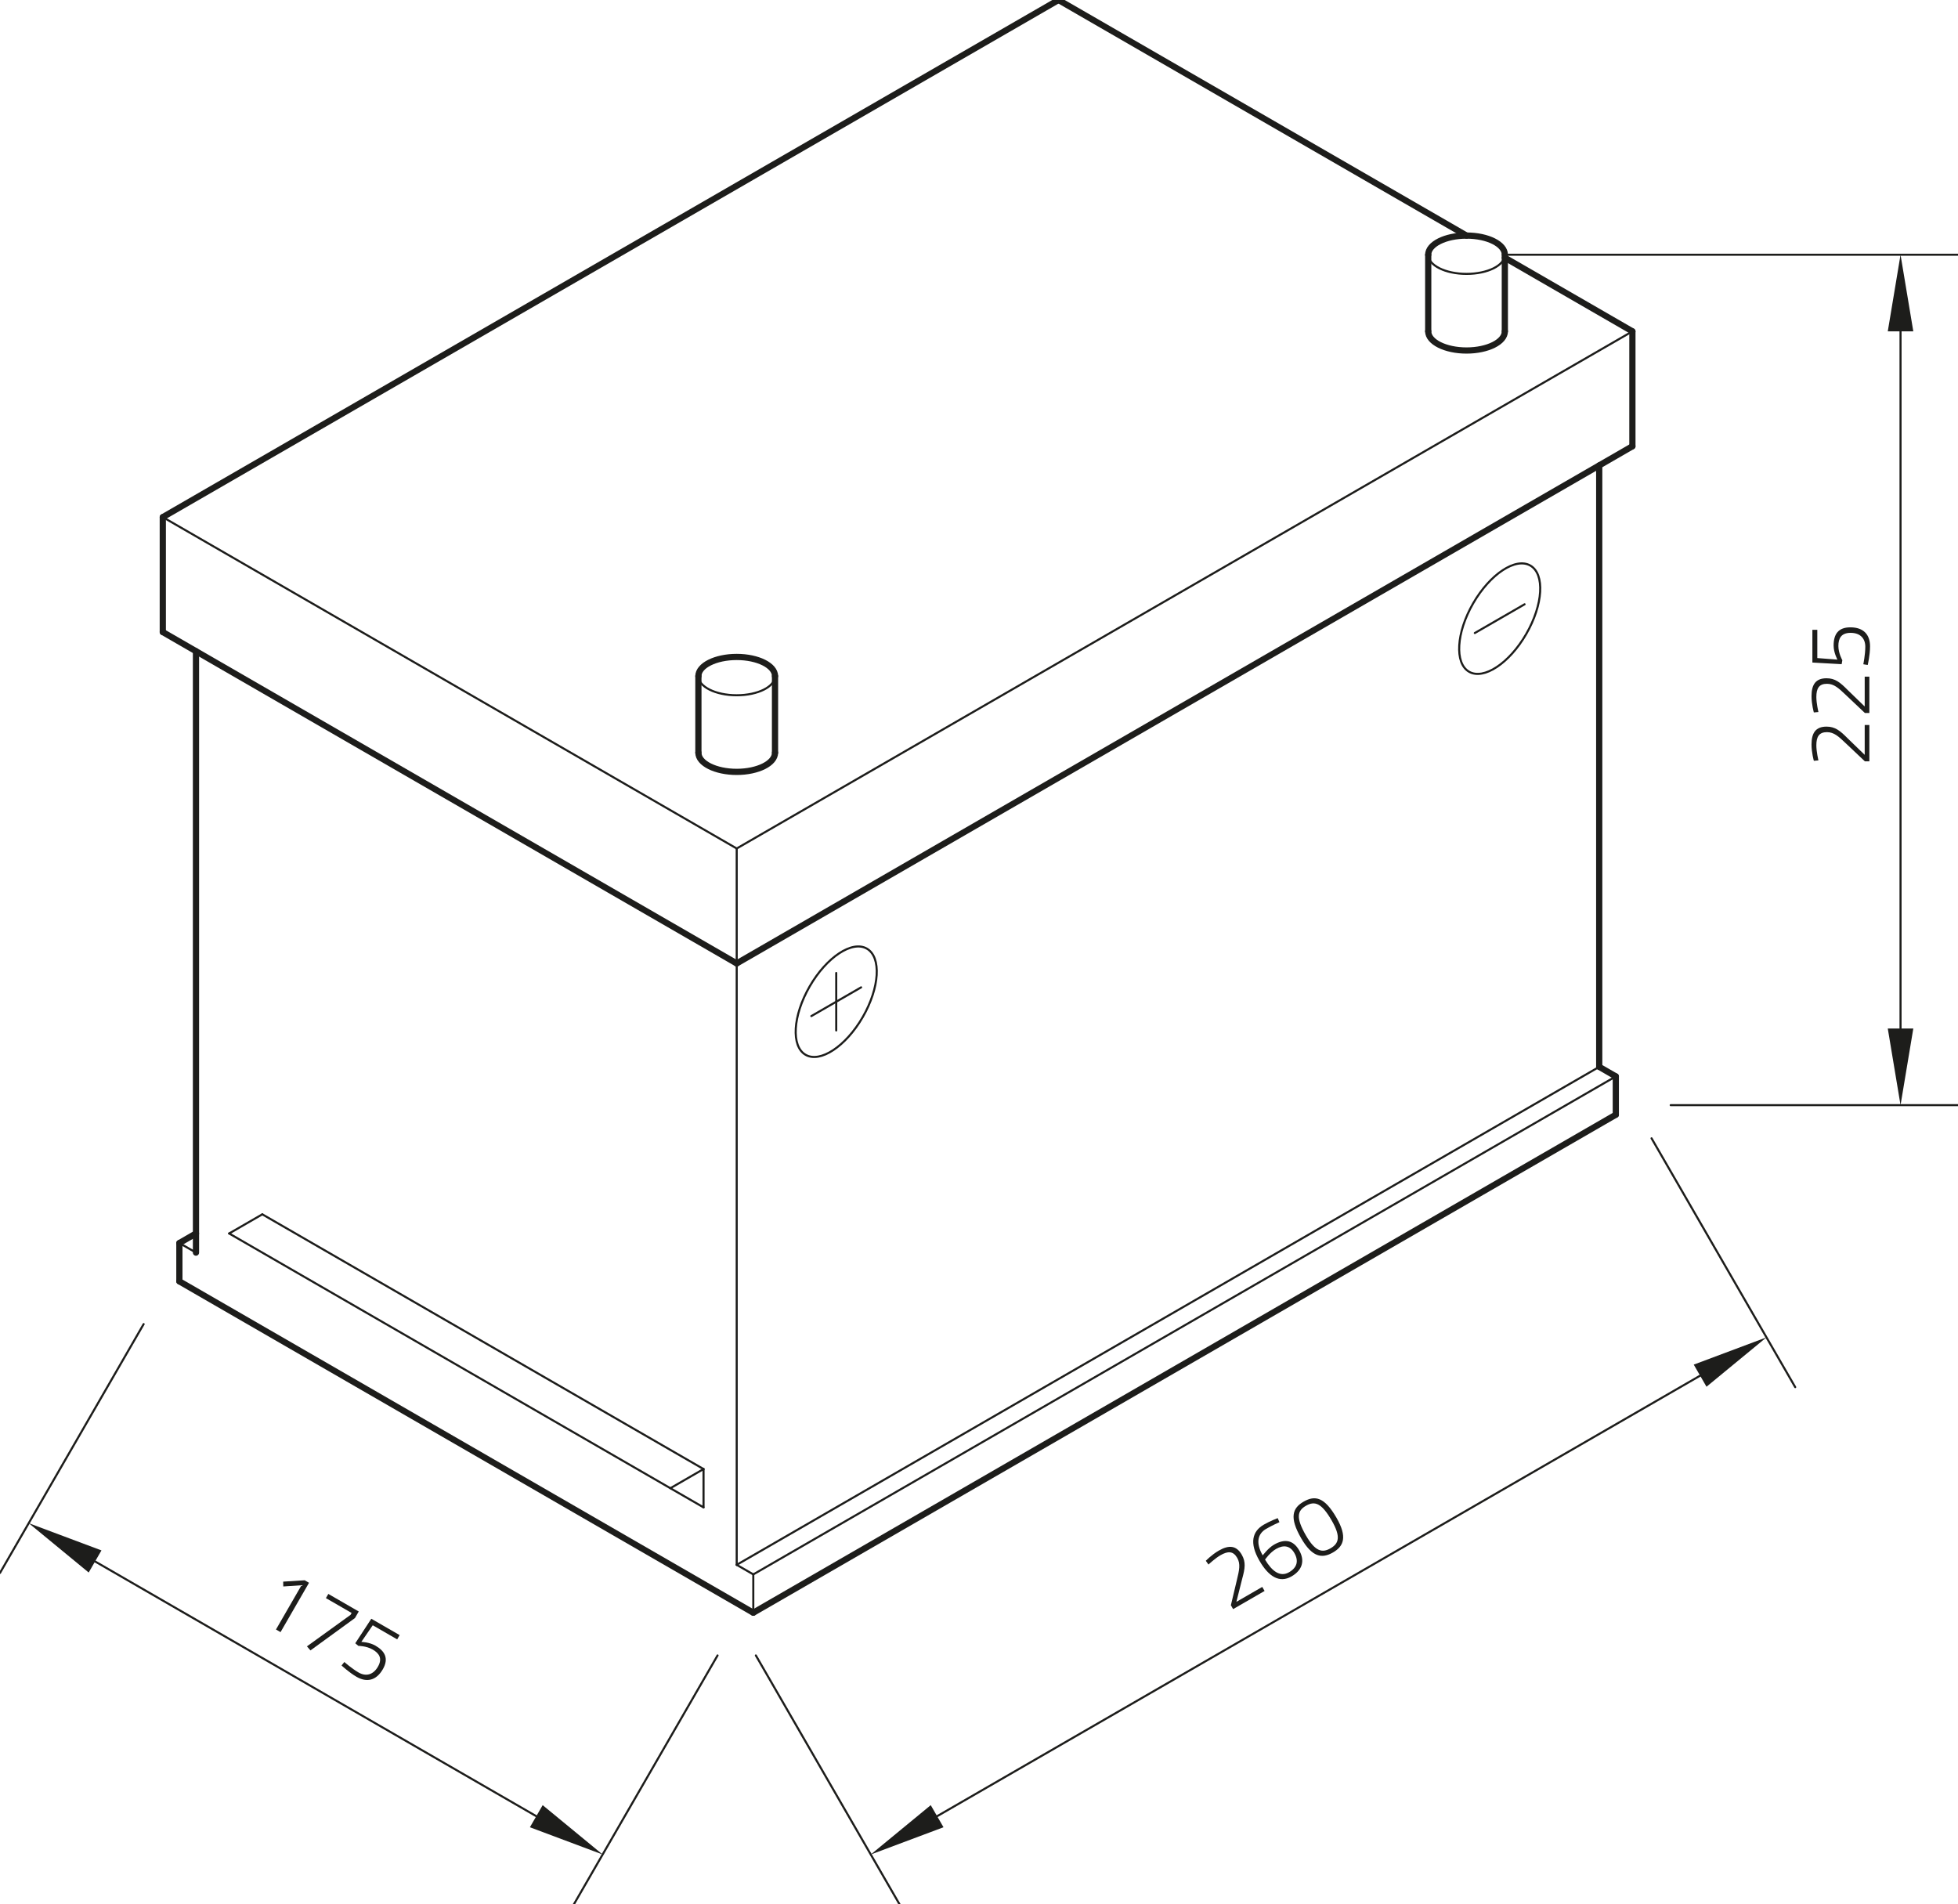 <?xml version="1.0" encoding="utf-8"?>
<!-- Generator: Adobe Illustrator 26.5.0, SVG Export Plug-In . SVG Version: 6.00 Build 0)  -->
<svg xmlns="http://www.w3.org/2000/svg" xmlns:xlink="http://www.w3.org/1999/xlink" version="1.1" id="Ebene_1" x="0px" y="0px" viewBox="0 0 283.465 275.681" style="enable-background:new 0 0 283.465 275.681;" xml:space="preserve" width="283.465" height="275.681">
<g id="LINE_1034_">
	
		<line style="fill:none;stroke:#1D1D1B;stroke-width:0.3;stroke-linecap:round;stroke-linejoin:round;stroke-miterlimit:10;" x1="236.327" y1="47.97" x2="106.655" y2="122.836"/>
</g>
<g id="LINE_1035_">
	
		<line style="fill:none;stroke:#1D1D1B;stroke-width:0.3;stroke-linecap:round;stroke-linejoin:round;stroke-miterlimit:10;" x1="106.655" y1="122.836" x2="23.569" y2="74.866"/>
</g>
<g id="LINE_1041_">
	
		<line style="fill:none;stroke:#1D1D1B;stroke-width:0.3;stroke-linecap:round;stroke-linejoin:round;stroke-miterlimit:10;" x1="233.925" y1="155.832" x2="109.056" y2="227.925"/>
</g>
<g id="LINE_1042_">
	
		<line style="fill:none;stroke:#1D1D1B;stroke-width:0.3;stroke-linecap:round;stroke-linejoin:round;stroke-miterlimit:10;" x1="109.056" y1="227.925" x2="106.655" y2="226.539"/>
</g>
<g id="LINE_1043_">
	
		<line style="fill:none;stroke:#1D1D1B;stroke-width:0.3;stroke-linecap:round;stroke-linejoin:round;stroke-miterlimit:10;" x1="106.655" y1="226.539" x2="231.524" y2="154.446"/>
</g>
<g id="ELLIPSE_242_">
	<path style="fill:none;stroke:#1D1D1B;stroke-width:0.3;stroke-linecap:round;stroke-linejoin:round;stroke-miterlimit:10;" d="   M101.109,97.88c0,1.531,2.483,2.773,5.546,2.773s5.546-1.241,5.546-2.773"/>
</g>
<g id="ELLIPSE_245_">
	<path style="fill:none;stroke:#1D1D1B;stroke-width:0.3;stroke-linecap:round;stroke-linejoin:round;stroke-miterlimit:10;" d="   M206.768,36.878c0,1.531,2.483,2.773,5.546,2.773c3.063,0,5.546-1.241,5.546-2.773"/>
</g>
<g id="LINE_1053_">
	
		<line style="fill:none;stroke:#1D1D1B;stroke-width:0.3;stroke-linecap:round;stroke-linejoin:round;stroke-miterlimit:10;" x1="109.056" y1="227.925" x2="109.056" y2="233.471"/>
</g>
<g id="LINE_1054_">
	
		<line style="fill:none;stroke:#1D1D1B;stroke-width:0.3;stroke-linecap:round;stroke-linejoin:round;stroke-miterlimit:10;" x1="106.655" y1="122.836" x2="106.655" y2="226.539"/>
</g>
<g>
	<g id="ELLIPSE_247_">
		<path style="fill:none;stroke:#1D1D1B;stroke-width:0.3;stroke-linecap:round;stroke-linejoin:round;stroke-miterlimit:10;" d="    M221.553,81.878c-2.122-1.225-5.828,1.222-8.279,5.466s-2.716,8.677-0.594,9.902    s5.828-1.222,8.279-5.466C223.408,87.536,223.675,83.103,221.553,81.878L221.553,81.878z"/>
	</g>
	<g id="LINE_1057_">
		
			<line style="fill:none;stroke:#1D1D1B;stroke-width:0.3;stroke-linecap:round;stroke-linejoin:round;stroke-miterlimit:10;" x1="213.514" y1="91.642" x2="220.718" y2="87.482"/>
	</g>
</g>
<g id="LINE_1059_">
	
		<line style="fill:none;stroke:#1D1D1B;stroke-width:0.3;stroke-linecap:round;stroke-linejoin:round;stroke-miterlimit:10;" x1="25.97" y1="179.956" x2="28.372" y2="181.342"/>
</g>
<g id="LINE_1062_">
	
		<line style="fill:none;stroke:#1D1D1B;stroke-width:0.3;stroke-linecap:round;stroke-linejoin:round;stroke-miterlimit:10;" x1="217.859" y1="36.878" x2="283.465" y2="36.878"/>
</g>
<g id="LINE_1063_">
	
		<line style="fill:none;stroke:#1D1D1B;stroke-width:0.3;stroke-linecap:round;stroke-linejoin:round;stroke-miterlimit:10;" x1="241.872" y1="159.991" x2="283.465" y2="159.991"/>
</g>
<g id="LINE_1064_">
	
		<line style="fill:none;stroke:#1D1D1B;stroke-width:0.3;stroke-linecap:round;stroke-linejoin:round;stroke-miterlimit:10;" x1="275.146" y1="47.97" x2="275.146" y2="148.9"/>
</g>
<g id="SOLID_180_">
	<polygon style="fill:#1D1D1B;" points="276.995,47.97 275.146,36.878 273.298,47.97  "/>
</g>
<g id="SOLID_181_">
	<polygon style="fill:#1D1D1B;" points="273.298,148.9 275.146,159.991 276.995,148.9  "/>
</g>
<g id="LINE_1065_">
	
		<line style="fill:none;stroke:#1D1D1B;stroke-width:0.3;stroke-linecap:round;stroke-linejoin:round;stroke-miterlimit:10;" x1="109.428" y1="239.66" x2="130.224" y2="275.68"/>
</g>
<g id="LINE_1066_">
	
		<line style="fill:none;stroke:#1D1D1B;stroke-width:0.3;stroke-linecap:round;stroke-linejoin:round;stroke-miterlimit:10;" x1="239.1" y1="164.794" x2="259.896" y2="200.814"/>
</g>
<g id="LINE_1067_">
	
		<line style="fill:none;stroke:#1D1D1B;stroke-width:0.3;stroke-linecap:round;stroke-linejoin:round;stroke-miterlimit:10;" x1="135.67" y1="262.93" x2="246.131" y2="199.156"/>
</g>
<g id="SOLID_182_">
	<polygon style="fill:#1D1D1B;" points="134.746,261.33 126.065,268.476 136.594,264.531  "/>
</g>
<g id="SOLID_183_">
	<polygon style="fill:#1D1D1B;" points="247.055,200.757 255.736,193.61 245.207,197.555  "/>
</g>
<g id="LINE_1068_">
	
		<line style="fill:none;stroke:#1D1D1B;stroke-width:0.3;stroke-linecap:round;stroke-linejoin:round;stroke-miterlimit:10;" x1="20.796" y1="191.69" x2="0" y2="227.71"/>
</g>
<g id="LINE_1069_">
	
		<line style="fill:none;stroke:#1D1D1B;stroke-width:0.3;stroke-linecap:round;stroke-linejoin:round;stroke-miterlimit:10;" x1="103.882" y1="239.66" x2="83.086" y2="275.68"/>
</g>
<g id="LINE_1070_">
	
		<line style="fill:none;stroke:#1D1D1B;stroke-width:0.3;stroke-linecap:round;stroke-linejoin:round;stroke-miterlimit:10;" x1="13.765" y1="226.052" x2="77.64" y2="262.93"/>
</g>
<g id="SOLID_184_">
	<polygon style="fill:#1D1D1B;" points="14.689,224.451 4.159,220.506 12.84,227.653  "/>
</g>
<g id="SOLID_185_">
	<polygon style="fill:#1D1D1B;" points="76.716,264.531 87.245,268.476 78.564,261.33  "/>
</g>
<g id="LINE_1071_">
	
		<line style="fill:none;stroke:#1D1D1B;stroke-width:0.3;stroke-linecap:round;stroke-linejoin:round;stroke-miterlimit:10;" x1="101.852" y1="218.221" x2="33.174" y2="178.569"/>
</g>
<g id="LINE_1072_">
	
		<line style="fill:none;stroke:#1D1D1B;stroke-width:0.3;stroke-linecap:round;stroke-linejoin:round;stroke-miterlimit:10;" x1="101.852" y1="218.221" x2="101.852" y2="212.675"/>
</g>
<g id="LINE_1073_">
	
		<line style="fill:none;stroke:#1D1D1B;stroke-width:0.3;stroke-linecap:round;stroke-linejoin:round;stroke-miterlimit:10;" x1="101.852" y1="212.675" x2="97.05" y2="215.448"/>
</g>
<g id="LINE_1074_">
	
		<line style="fill:none;stroke:#1D1D1B;stroke-width:0.3;stroke-linecap:round;stroke-linejoin:round;stroke-miterlimit:10;" x1="33.174" y1="178.569" x2="37.977" y2="175.797"/>
</g>
<g id="LINE_1075_">
	
		<line style="fill:none;stroke:#1D1D1B;stroke-width:0.3;stroke-linecap:round;stroke-linejoin:round;stroke-miterlimit:10;" x1="37.977" y1="175.797" x2="101.852" y2="212.675"/>
</g>
<g id="LINE_1032_">
	
		<line style="fill:none;stroke:#1D1D1B;stroke-width:0.9;stroke-linecap:round;stroke-linejoin:round;stroke-miterlimit:10;" x1="23.569" y1="74.866" x2="153.241" y2="0"/>
</g>
<g id="LINE_1033_">
	
		<line style="fill:none;stroke:#1D1D1B;stroke-width:0.9;stroke-linecap:round;stroke-linejoin:round;stroke-miterlimit:10;" x1="153.241" y1="0" x2="212.313" y2="34.106"/>
</g>
<g id="LINE_1036_">
	
		<line style="fill:none;stroke:#1D1D1B;stroke-width:0.9;stroke-linecap:round;stroke-linejoin:round;stroke-miterlimit:10;" x1="23.569" y1="91.503" x2="106.655" y2="139.473"/>
</g>
<g id="LINE_1037_">
	
		<line style="fill:none;stroke:#1D1D1B;stroke-width:0.9;stroke-linecap:round;stroke-linejoin:round;stroke-miterlimit:10;" x1="106.655" y1="139.473" x2="236.327" y2="64.607"/>
</g>
<g id="LINE_1038_">
	
		<line style="fill:none;stroke:#1D1D1B;stroke-width:0.9;stroke-linecap:round;stroke-linejoin:round;stroke-miterlimit:10;" x1="233.925" y1="161.378" x2="109.056" y2="233.471"/>
</g>
<g id="LINE_1039_">
	
		<line style="fill:none;stroke:#1D1D1B;stroke-width:0.9;stroke-linecap:round;stroke-linejoin:round;stroke-miterlimit:10;" x1="233.925" y1="161.378" x2="233.925" y2="155.832"/>
</g>
<g id="LINE_1040_">
	
		<line style="fill:none;stroke:#1D1D1B;stroke-width:0.9;stroke-linecap:round;stroke-linejoin:round;stroke-miterlimit:10;" x1="233.925" y1="155.832" x2="231.524" y2="154.446"/>
</g>
<g id="ELLIPSE_240_">
	<path style="fill:none;stroke:#1D1D1B;stroke-width:0.9;stroke-linecap:round;stroke-linejoin:round;stroke-miterlimit:10;" d="   M101.109,108.972c0,1.531,2.483,2.773,5.546,2.773s5.546-1.241,5.546-2.773"/>
</g>
<g id="LINE_1044_">
	
		<line style="fill:none;stroke:#1D1D1B;stroke-width:0.9;stroke-linecap:round;stroke-linejoin:round;stroke-miterlimit:10;" x1="101.109" y1="108.972" x2="101.109" y2="97.88"/>
</g>
<g id="LINE_1045_">
	
		<line style="fill:none;stroke:#1D1D1B;stroke-width:0.9;stroke-linecap:round;stroke-linejoin:round;stroke-miterlimit:10;" x1="112.201" y1="108.972" x2="112.201" y2="97.88"/>
</g>
<g id="ELLIPSE_241_">
	<path style="fill:none;stroke:#1D1D1B;stroke-width:0.9;stroke-linecap:round;stroke-linejoin:round;stroke-miterlimit:10;" d="   M112.201,97.88c0-1.531-2.483-2.773-5.546-2.773s-5.546,1.241-5.546,2.773"/>
</g>
<g id="ELLIPSE_243_">
	<path style="fill:none;stroke:#1D1D1B;stroke-width:0.9;stroke-linecap:round;stroke-linejoin:round;stroke-miterlimit:10;" d="   M206.768,47.97c0,1.531,2.483,2.773,5.546,2.773c3.063,0,5.546-1.241,5.546-2.773"/>
</g>
<g id="LINE_1046_">
	
		<line style="fill:none;stroke:#1D1D1B;stroke-width:0.9;stroke-linecap:round;stroke-linejoin:round;stroke-miterlimit:10;" x1="206.768" y1="47.97" x2="206.768" y2="36.878"/>
</g>
<g id="LINE_1047_">
	
		<line style="fill:none;stroke:#1D1D1B;stroke-width:0.9;stroke-linecap:round;stroke-linejoin:round;stroke-miterlimit:10;" x1="217.859" y1="47.97" x2="217.859" y2="36.878"/>
</g>
<g id="ELLIPSE_244_">
	<path style="fill:none;stroke:#1D1D1B;stroke-width:0.9;stroke-linecap:round;stroke-linejoin:round;stroke-miterlimit:10;" d="   M217.859,36.878c0-1.531-2.483-2.773-5.546-2.773c-3.063,0-5.546,1.241-5.546,2.773"/>
</g>
<g id="LINE_1048_">
	
		<line style="fill:none;stroke:#1D1D1B;stroke-width:0.9;stroke-linecap:round;stroke-linejoin:round;stroke-miterlimit:10;" x1="236.327" y1="47.97" x2="236.327" y2="64.607"/>
</g>
<g id="LINE_1049_">
	
		<line style="fill:none;stroke:#1D1D1B;stroke-width:0.9;stroke-linecap:round;stroke-linejoin:round;stroke-miterlimit:10;" x1="231.524" y1="154.446" x2="231.524" y2="67.379"/>
</g>
<g id="LINE_1050_">
	
		<line style="fill:none;stroke:#1D1D1B;stroke-width:0.9;stroke-linecap:round;stroke-linejoin:round;stroke-miterlimit:10;" x1="217.859" y1="37.307" x2="236.327" y2="47.97"/>
</g>
<g id="LINE_1051_">
	
		<line style="fill:none;stroke:#1D1D1B;stroke-width:0.9;stroke-linecap:round;stroke-linejoin:round;stroke-miterlimit:10;" x1="23.569" y1="74.866" x2="23.569" y2="91.503"/>
</g>
<g id="LINE_1052_">
	
		<line style="fill:none;stroke:#1D1D1B;stroke-width:0.9;stroke-linecap:round;stroke-linejoin:round;stroke-miterlimit:10;" x1="25.97" y1="185.501" x2="109.056" y2="233.471"/>
</g>
<g id="LINE_1058_">
	
		<line style="fill:none;stroke:#1D1D1B;stroke-width:0.9;stroke-linecap:round;stroke-linejoin:round;stroke-miterlimit:10;" x1="25.97" y1="185.501" x2="25.97" y2="179.956"/>
</g>
<g id="LINE_1060_">
	
		<line style="fill:none;stroke:#1D1D1B;stroke-width:0.9;stroke-linecap:round;stroke-linejoin:round;stroke-miterlimit:10;" x1="28.372" y1="181.342" x2="28.372" y2="94.276"/>
</g>
<g id="LINE_1061_">
	
		<line style="fill:none;stroke:#1D1D1B;stroke-width:0.9;stroke-linecap:round;stroke-linejoin:round;stroke-miterlimit:10;" x1="25.97" y1="179.956" x2="28.372" y2="178.569"/>
</g>
<g>
	<g id="ELLIPSE_1_">
		<path style="fill:none;stroke:#1D1D1B;stroke-width:0.3;stroke-linecap:round;stroke-linejoin:round;stroke-miterlimit:10;" d="    M125.499,137.334c-2.122-1.225-5.828,1.222-8.279,5.466c-2.45,4.244-2.716,8.677-0.594,9.902    c2.122,1.225,5.828-1.222,8.279-5.466C127.355,142.993,127.621,138.559,125.499,137.334    L125.499,137.334z"/>
	</g>
	<g id="LINE_2_">
		
			<line style="fill:none;stroke:#1D1D1B;stroke-width:0.3;stroke-linecap:round;stroke-linejoin:round;stroke-miterlimit:10;" x1="121.063" y1="140.859" x2="121.063" y2="149.178"/>
	</g>
	<g id="LINE_1_">
		
			<line style="fill:none;stroke:#1D1D1B;stroke-width:0.3;stroke-linecap:round;stroke-linejoin:round;stroke-miterlimit:10;" x1="117.461" y1="147.098" x2="124.665" y2="142.939"/>
	</g>
</g>
<g>
	<path style="fill:#1D1D1B;" d="M44.11,228.776l0.629,0.363l-4.124,7.143l-0.661-0.381l3.699-6.407   l-2.642,0.177l-0.014-0.7L44.11,228.776z"/>
	<path style="fill:#1D1D1B;" d="M47.532,230.752l4.404,2.543l-0.55,0.952l-6.439,4.682l-0.513-0.586   l6.308-4.554l0.163-0.282l-3.723-2.148L47.532,230.752z"/>
	<path style="fill:#1D1D1B;" d="M57.858,236.714l-0.356,0.617l-3.539-2.043l-1.651,2.408   c0,0,1.142,0.024,2.051,0.549c1.385,0.801,1.947,1.875,1.06,3.412   c-0.95,1.645-2.334,1.943-3.806,1.094c-1.093-0.632-2.168-1.643-2.168-1.643l0.404-0.502   c0,0,1.08,0.955,2.054,1.518c1.05,0.605,2.111,0.367,2.805-0.834   c0.681-1.18,0.205-1.931-0.758-2.486c-0.92-0.531-2.074-0.533-2.074-0.533l-0.447-0.375l2.323-3.55   L57.858,236.714z"/>
</g>
<g>
	<path style="fill:#1D1D1B;" d="M178.522,232.952l-0.324-0.562l0.867-3.646   c0.345-1.426,0.56-2.329,0.047-3.217c-0.574-0.995-1.342-1-2.424-0.375   c-0.801,0.462-1.732,1.347-1.732,1.347l-0.386-0.543c0,0,0.848-0.879,1.876-1.473   c1.473-0.85,2.553-0.752,3.328,0.59c0.618,1.072,0.473,1.993,0.063,3.484l-0.841,3.342   l3.744-2.161l0.338,0.585L178.522,232.952z"/>
	<path style="fill:#1D1D1B;" d="M185.227,220.365c0,0-1.004,0.436-1.913,0.961   c-1.299,0.75-1.508,2.112-0.509,3.844c0.007,0.011,0.788-1.061,1.632-1.548   c1.569-0.906,2.794-0.661,3.644,0.812c0.862,1.492,0.485,2.865-1.105,3.783   c-1.742,1.006-3.312,0.037-4.649-2.279c-1.481-2.564-1.028-4.255,0.639-5.217   c0.909-0.525,2.009-0.944,2.009-0.944L185.227,220.365z M183.144,225.782   c0.979,1.644,2.16,2.591,3.48,1.829c1.158-0.668,1.419-1.643,0.764-2.778   c-0.625-1.083-1.568-1.216-2.651-0.591C183.85,224.754,183.144,225.782,183.144,225.782z"/>
	<path style="fill:#1D1D1B;" d="M193.487,219.725c1.58,2.737,1.086,4.105-0.505,5.023   c-1.602,0.926-3.015,0.702-4.614-2.068c-1.731-2.998-1.258-4.354,0.354-5.284   C190.389,216.434,191.756,216.727,193.487,219.725z M189.066,222.291c1.362,2.359,2.375,2.539,3.565,1.852   c1.191-0.688,1.524-1.659,0.162-4.019c-1.469-2.544-2.451-2.87-3.728-2.134   C187.822,218.709,187.573,219.704,189.066,222.291z"/>
</g>
<g>
	<path style="fill:#1D1D1B;" d="M270.632,110.216h-0.65l-2.724-2.574c-1.062-1.012-1.737-1.649-2.763-1.649   c-1.149,0-1.537,0.662-1.537,1.912c0,0.925,0.301,2.174,0.301,2.174l-0.663,0.062   c0,0-0.337-1.174-0.337-2.361c0-1.7,0.625-2.587,2.174-2.587c1.237,0,1.963,0.587,3.05,1.687   l2.475,2.399v-4.323h0.675V110.216z"/>
	<path style="fill:#1D1D1B;" d="M270.632,103.216h-0.65l-2.724-2.574c-1.062-1.012-1.737-1.649-2.763-1.649   c-1.149,0-1.537,0.662-1.537,1.912c0,0.925,0.301,2.174,0.301,2.174l-0.663,0.062   c0,0-0.337-1.174-0.337-2.361c0-1.7,0.625-2.587,2.174-2.587c1.237,0,1.963,0.587,3.05,1.687   l2.475,2.399v-4.323h0.675V103.216z"/>
	<path style="fill:#1D1D1B;" d="M262.384,91.18h0.712v4.087l2.912,0.225c0,0-0.55-1-0.55-2.05   c0-1.6,0.649-2.624,2.424-2.624c1.9,0,2.85,1.05,2.85,2.749c0,1.263-0.337,2.699-0.337,2.699   l-0.638-0.1c0,0,0.287-1.412,0.287-2.537c0-1.212-0.737-2.012-2.124-2.012   c-1.362,0-1.774,0.787-1.774,1.899c0,1.062,0.574,2.062,0.574,2.062l-0.1,0.574l-4.236-0.237V91.18z"/>
</g>
</svg>
